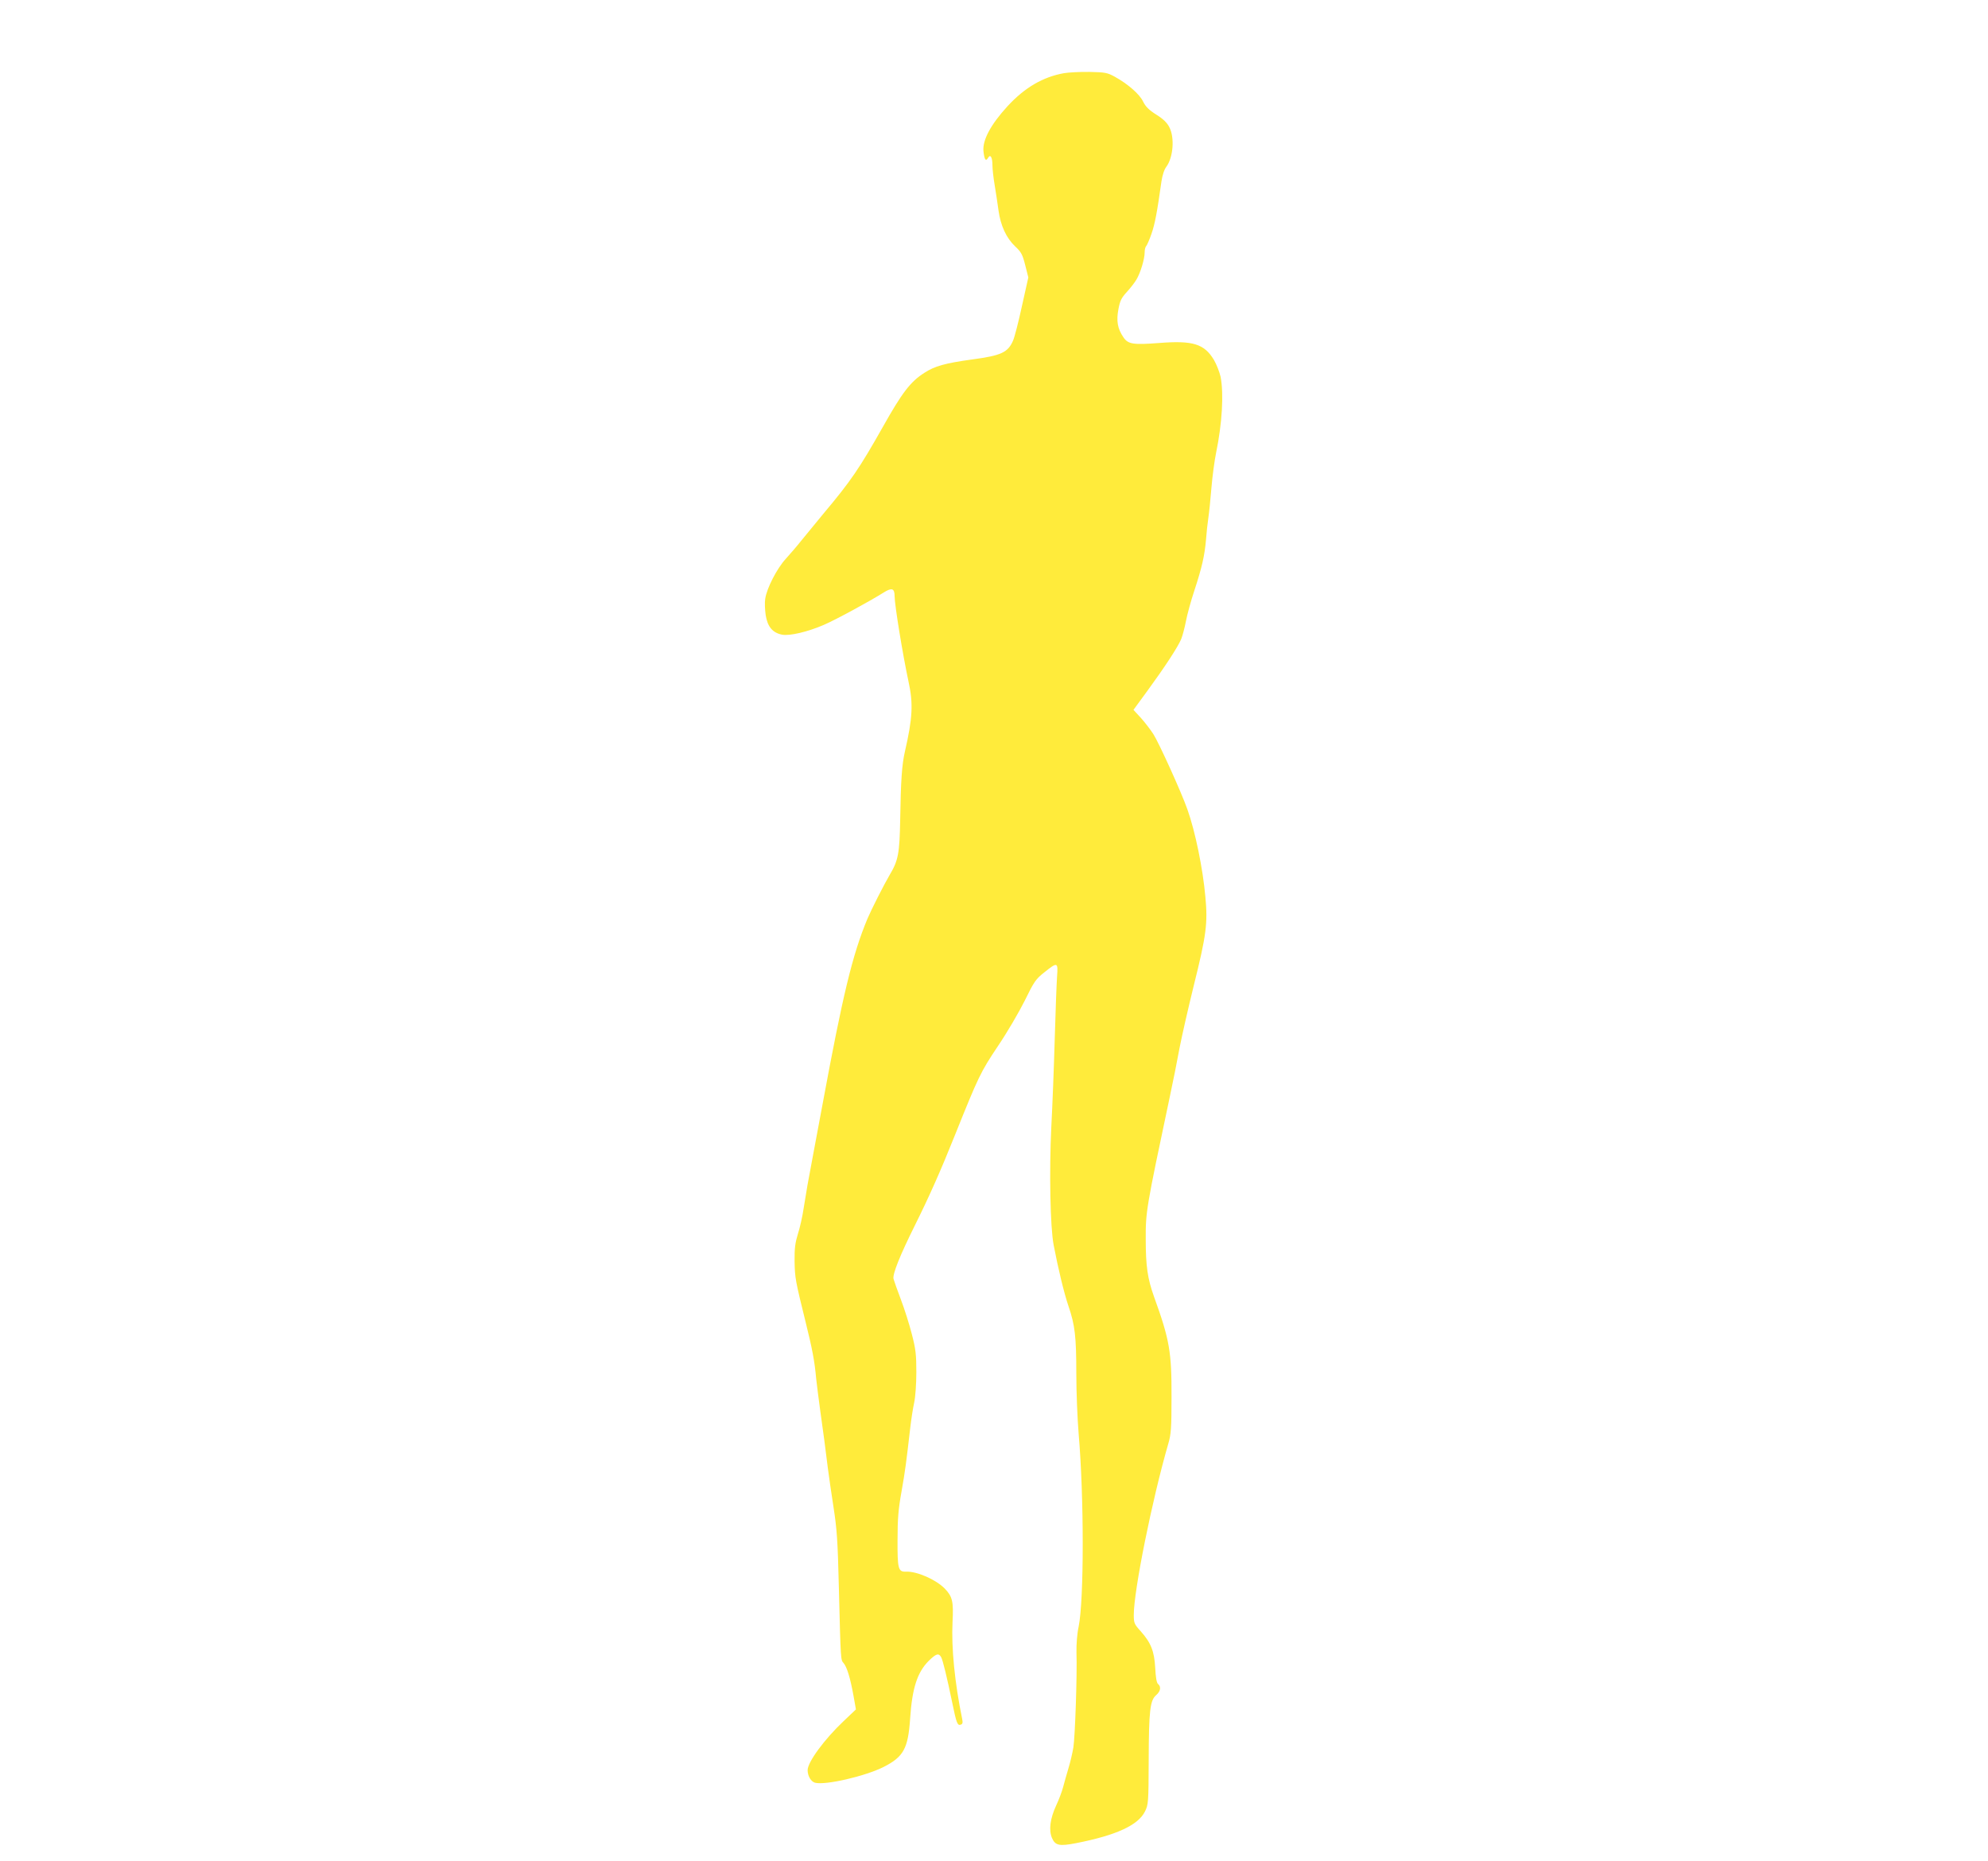 <?xml version="1.0" standalone="no"?>
<!DOCTYPE svg PUBLIC "-//W3C//DTD SVG 20010904//EN"
 "http://www.w3.org/TR/2001/REC-SVG-20010904/DTD/svg10.dtd">
<svg version="1.0" xmlns="http://www.w3.org/2000/svg"
 width="1280pt" height="1198pt" viewBox="0 0 1280 1198"
 preserveAspectRatio="xMidYMid meet">
<g transform="translate(0,1198) scale(0.1,-0.1)"
fill="#ffeb3b" stroke="none">
<path d="M6851 11509 c-135 -24 -253 -92 -365 -214 -107 -117 -160 -216 -154
-287 6 -56 15 -70 30 -44 15 26 28 3 28 -49 0 -22 6 -78 14 -125 8 -47 19
-121 25 -165 14 -99 50 -177 108 -232 38 -35 47 -52 64 -120 l20 -79 -41 -184
c-22 -102 -48 -202 -57 -222 -33 -77 -76 -97 -263 -122 -175 -24 -242 -43
-308 -86 -90 -57 -144 -128 -268 -349 -151 -267 -204 -346 -384 -560 -52 -63
-116 -141 -142 -173 -26 -33 -71 -85 -99 -116 -56 -61 -122 -188 -132 -257 -4
-23 -2 -70 3 -105 12 -76 45 -114 106 -126 48 -9 164 18 268 63 73 31 298 153
388 210 50 31 68 25 68 -24 0 -58 53 -380 89 -548 32 -144 27 -238 -23 -455
-19 -83 -26 -185 -30 -435 -4 -220 -12 -264 -68 -358 -36 -61 -119 -225 -143
-282 -97 -233 -159 -491 -290 -1200 -14 -77 -40 -214 -57 -305 -17 -91 -34
-185 -39 -210 -4 -25 -15 -90 -24 -145 -8 -55 -25 -131 -38 -170 -17 -56 -22
-91 -21 -175 2 -108 5 -124 72 -395 42 -170 57 -247 67 -360 4 -38 16 -131 26
-205 22 -153 32 -234 49 -370 7 -52 23 -167 37 -255 21 -135 27 -214 34 -510
12 -482 12 -470 30 -491 22 -25 44 -98 64 -209 l16 -90 -79 -75 c-124 -117
-232 -264 -232 -316 0 -38 22 -74 48 -81 68 -17 323 42 442 102 128 65 157
119 170 311 13 196 46 298 120 372 47 46 64 52 80 23 11 -21 37 -128 71 -292
27 -133 34 -150 55 -142 12 4 14 13 9 37 -48 233 -70 457 -62 623 7 132 0 164
-50 216 -57 58 -179 112 -250 109 -50 -2 -55 18 -54 206 0 134 5 196 26 312
24 137 29 177 56 410 6 52 17 124 25 160 8 36 14 123 14 196 0 113 -4 149 -29
245 -16 63 -48 164 -71 224 -23 61 -44 120 -47 132 -7 30 41 150 137 343 95
191 168 356 260 586 150 374 164 403 275 569 59 87 136 219 173 293 60 123 71
139 127 183 84 67 88 66 81 -28 -3 -43 -10 -224 -15 -403 -5 -179 -15 -433
-22 -565 -14 -286 -7 -646 15 -760 29 -152 67 -310 96 -395 41 -120 50 -194
50 -435 0 -115 7 -289 15 -385 35 -408 35 -1069 0 -1242 -10 -45 -15 -114 -14
-165 5 -144 -9 -543 -20 -613 -6 -36 -20 -96 -32 -135 -11 -38 -27 -92 -34
-120 -7 -27 -27 -81 -45 -119 -39 -85 -48 -157 -27 -208 21 -49 47 -55 155
-34 261 51 400 116 444 204 22 45 23 56 24 332 1 320 9 383 48 417 28 24 34
54 12 72 -9 7 -15 43 -18 104 -6 108 -28 162 -94 236 -41 45 -44 53 -44 104 0
157 118 743 222 1102 18 61 21 100 21 300 1 291 -12 369 -113 648 -41 115 -53
195 -53 367 -1 178 3 202 153 910 22 102 51 248 65 325 15 77 56 257 91 399
81 325 91 402 75 572 -16 181 -65 421 -116 564 -37 106 -183 428 -219 484 -18
28 -54 75 -80 104 l-48 52 90 123 c111 152 195 280 217 332 9 22 23 75 31 117
8 42 32 130 54 196 49 149 66 225 75 327 3 44 10 107 15 140 5 33 14 121 20
195 6 74 20 176 30 225 39 188 50 380 29 489 -7 31 -26 80 -43 109 -62 103
-135 126 -351 109 -170 -13 -202 -8 -232 37 -38 56 -46 105 -32 180 10 54 19
73 54 111 23 25 51 61 62 80 26 43 53 133 53 175 0 17 4 35 10 41 5 5 21 41
34 79 22 63 36 137 64 336 6 41 18 78 32 96 44 60 54 187 19 254 -14 28 -39
53 -84 81 -49 31 -69 52 -85 84 -22 47 -97 113 -184 161 -46 25 -61 28 -161
30 -60 1 -134 -3 -164 -8z"/>
</g>
</svg>

